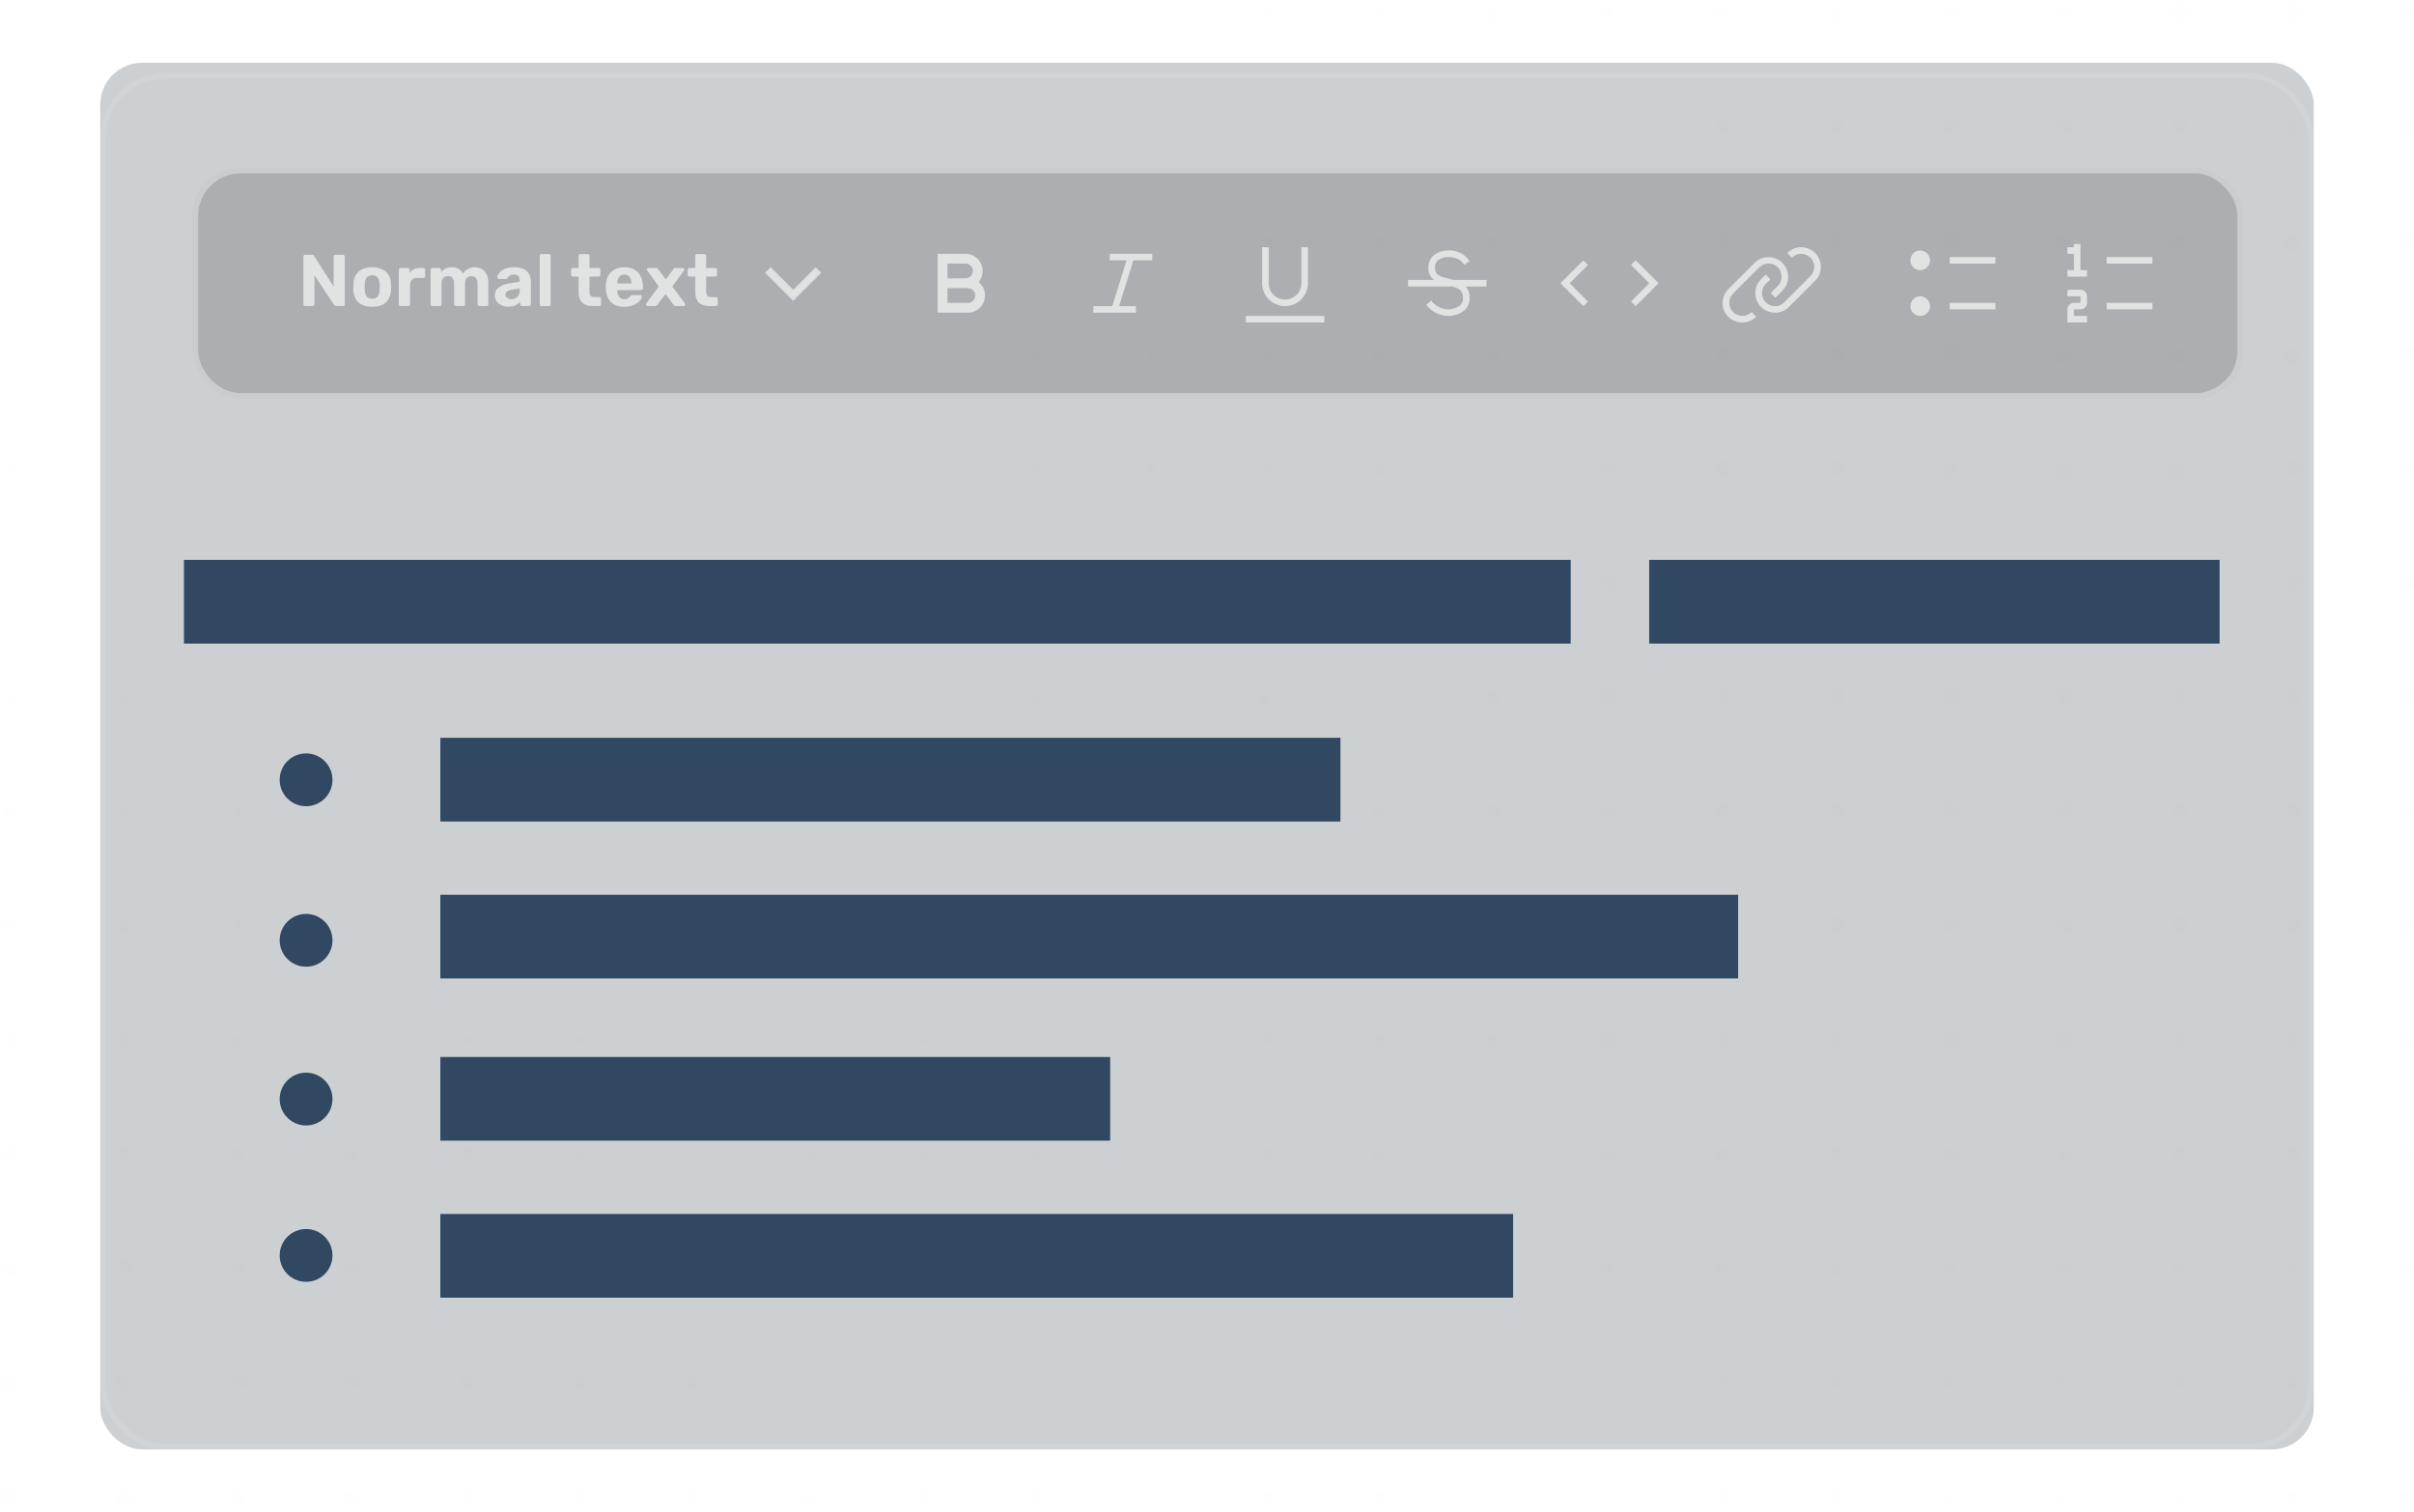 <svg width="423" height="265" viewBox="0 0 423 265" fill="none" xmlns="http://www.w3.org/2000/svg">
<g clip-path="url(#clip0_1_12849)">
<g opacity="0.1">
<circle cx="1.644" cy="262.356" r="1.644" transform="rotate(-90 1.644 262.356)" fill="#F8F8F8"/>
<circle cx="1.584" cy="242.416" r="1.584" transform="rotate(-90 1.584 242.416)" fill="#F8F8F8"/>
<circle cx="1.505" cy="222.495" r="1.505" transform="rotate(-90 1.505 222.495)" fill="#F8F8F8"/>
<circle cx="1.906" cy="202.094" r="1.406" transform="rotate(-90 1.906 202.094)" fill="#F8F8F8"/>
<circle cx="1.767" cy="182.233" r="1.267" transform="rotate(-90 1.767 182.233)" fill="#F8F8F8"/>
<circle cx="1.649" cy="162.351" r="1.149" transform="rotate(-90 1.649 162.351)" fill="#F8F8F8"/>
<circle cx="1.51" cy="142.49" r="1.01" transform="rotate(-90 1.51 142.49)" fill="#F8F8F8"/>
<circle cx="1.891" cy="122.109" r="0.891" transform="rotate(-90 1.891 122.109)" fill="#F8F8F8"/>
<circle cx="1.772" cy="102.228" r="0.772" transform="rotate(-90 1.772 102.228)" fill="#F8F8F8"/>
<circle cx="1.693" cy="82.307" r="0.693" transform="rotate(-90 1.693 82.307)" fill="#F8F8F8"/>
<circle cx="1.594" cy="62.406" r="0.594" transform="rotate(-90 1.594 62.406)" fill="#F8F8F8"/>
<circle cx="1.535" cy="42.465" r="0.535" transform="rotate(-90 1.535 42.465)" fill="#F8F8F8"/>
<circle cx="1.515" cy="22.485" r="0.515" transform="rotate(-90 1.515 22.485)" fill="#F8F8F8"/>
<circle cx="1.515" cy="2.485" r="0.515" transform="rotate(-90 1.515 2.485)" fill="#F8F8F8"/>
<circle cx="21.624" cy="262.376" r="1.624" transform="rotate(-90 21.624 262.376)" fill="#F8F8F8"/>
<circle cx="21.545" cy="242.455" r="1.545" transform="rotate(-90 21.545 242.455)" fill="#F8F8F8"/>
<circle cx="21.926" cy="222.074" r="1.426" transform="rotate(-90 21.926 222.074)" fill="#F8F8F8"/>
<circle cx="21.807" cy="202.193" r="1.307" transform="rotate(-90 21.807 202.193)" fill="#F8F8F8"/>
<circle cx="21.668" cy="182.332" r="1.168" transform="rotate(-90 21.668 182.332)" fill="#F8F8F8"/>
<circle cx="21.51" cy="162.49" r="1.01" transform="rotate(-90 21.51 162.49)" fill="#F8F8F8"/>
<circle cx="21.891" cy="142.109" r="0.891" transform="rotate(-90 21.891 142.109)" fill="#F8F8F8"/>
<circle cx="21.753" cy="122.247" r="0.753" transform="rotate(-90 21.753 122.247)" fill="#F8F8F8"/>
<circle cx="21.634" cy="102.366" r="0.634" transform="rotate(-90 21.634 102.366)" fill="#F8F8F8"/>
<circle cx="21.555" cy="82.445" r="0.555" transform="rotate(-90 21.555 82.445)" fill="#F8F8F8"/>
<circle cx="21.5" cy="62.5" r="0.5" transform="rotate(-90 21.5 62.5)" fill="#F8F8F8"/>
<circle cx="21.5" cy="42.5" r="0.5" transform="rotate(-90 21.5 42.5)" fill="#F8F8F8"/>
<circle cx="21.5" cy="22.5" r="0.5" transform="rotate(-90 21.5 22.5)" fill="#F8F8F8"/>
<circle cx="21.5" cy="2.5" r="0.5" transform="rotate(-90 21.5 2.5)" fill="#F8F8F8"/>
<circle cx="41.564" cy="262.436" r="1.564" transform="rotate(-90 41.564 262.436)" fill="#F8F8F8"/>
<circle cx="41.965" cy="242.035" r="1.465" transform="rotate(-90 41.965 242.035)" fill="#F8F8F8"/>
<circle cx="41.827" cy="222.173" r="1.327" transform="rotate(-90 41.827 222.173)" fill="#F8F8F8"/>
<circle cx="41.708" cy="202.292" r="1.208" transform="rotate(-90 41.708 202.292)" fill="#F8F8F8"/>
<circle cx="41.53" cy="182.47" r="1.03" transform="rotate(-90 41.53 182.47)" fill="#F8F8F8"/>
<circle cx="41.871" cy="162.129" r="0.871" transform="rotate(-90 41.871 162.129)" fill="#F8F8F8"/>
<circle cx="41.733" cy="142.267" r="0.733" transform="rotate(-90 41.733 142.267)" fill="#F8F8F8"/>
<circle cx="41.574" cy="122.426" r="0.574" transform="rotate(-90 41.574 122.426)" fill="#F8F8F8"/>
<circle cx="41.5" cy="102.5" r="0.5" transform="rotate(-90 41.5 102.5)" fill="#F8F8F8"/>
<circle cx="41.5" cy="82.5" r="0.5" transform="rotate(-90 41.5 82.5)" fill="#F8F8F8"/>
<circle cx="41.5" cy="62.5" r="0.5" transform="rotate(-90 41.5 62.5)" fill="#F8F8F8"/>
<circle cx="41.5" cy="42.5" r="0.5" transform="rotate(-90 41.5 42.5)" fill="#F8F8F8"/>
<circle cx="41.5" cy="22.5" r="0.5" transform="rotate(-90 41.5 22.5)" fill="#F8F8F8"/>
<circle cx="41.5" cy="2.5" r="0.5" transform="rotate(-90 41.5 2.5)" fill="#F8F8F8"/>
<circle cx="61.505" cy="262.495" r="1.505" transform="rotate(-90 61.505 262.495)" fill="#F8F8F8"/>
<circle cx="61.886" cy="242.114" r="1.386" transform="rotate(-90 61.886 242.114)" fill="#F8F8F8"/>
<circle cx="61.728" cy="222.272" r="1.228" transform="rotate(-90 61.728 222.272)" fill="#F8F8F8"/>
<circle cx="61.589" cy="202.411" r="1.089" transform="rotate(-90 61.589 202.411)" fill="#F8F8F8"/>
<circle cx="61.911" cy="182.089" r="0.911" transform="rotate(-90 61.911 182.089)" fill="#F8F8F8"/>
<circle cx="61.733" cy="162.267" r="0.733" transform="rotate(-90 61.733 162.267)" fill="#F8F8F8"/>
<circle cx="61.574" cy="142.426" r="0.574" transform="rotate(-90 61.574 142.426)" fill="#F8F8F8"/>
<circle cx="61.5" cy="122.5" r="0.5" transform="rotate(-90 61.5 122.5)" fill="#F8F8F8"/>
<circle cx="61.5" cy="102.5" r="0.5" transform="rotate(-90 61.5 102.5)" fill="#F8F8F8"/>
<circle cx="61.5" cy="82.5" r="0.5" transform="rotate(-90 61.5 82.5)" fill="#F8F8F8"/>
<circle cx="61.5" cy="62.5" r="0.5" transform="rotate(-90 61.5 62.5)" fill="#F8F8F8"/>
<circle cx="61.5" cy="42.5" r="0.5" transform="rotate(-90 61.5 42.5)" fill="#F8F8F8"/>
<circle cx="61.5" cy="22.5" r="0.5" transform="rotate(-90 61.5 22.5)" fill="#F8F8F8"/>
<circle cx="61.5" cy="2.5" r="0.5" transform="rotate(-90 61.5 2.5)" fill="#F8F8F8"/>
<circle cx="81.946" cy="262.054" r="1.446" transform="rotate(-90 81.946 262.054)" fill="#F8F8F8"/>
<circle cx="81.807" cy="242.193" r="1.307" transform="rotate(-90 81.807 242.193)" fill="#F8F8F8"/>
<circle cx="81.649" cy="222.351" r="1.149" transform="rotate(-90 81.649 222.351)" fill="#F8F8F8"/>
<circle cx="81.99" cy="202.01" r="0.99" transform="rotate(-90 81.99 202.01)" fill="#F8F8F8"/>
<circle cx="81.812" cy="182.188" r="0.812" transform="rotate(-90 81.812 182.188)" fill="#F8F8F8"/>
<circle cx="81.634" cy="162.366" r="0.634" transform="rotate(-90 81.634 162.366)" fill="#F8F8F8"/>
<circle cx="81.5" cy="142.5" r="0.5" transform="rotate(-90 81.5 142.5)" fill="#F8F8F8"/>
<circle cx="81.5" cy="122.5" r="0.5" transform="rotate(-90 81.5 122.5)" fill="#F8F8F8"/>
<circle cx="81.5" cy="102.5" r="0.5" transform="rotate(-90 81.5 102.5)" fill="#F8F8F8"/>
<circle cx="81.5" cy="82.5" r="0.5" transform="rotate(-90 81.5 82.5)" fill="#F8F8F8"/>
<circle cx="81.5" cy="62.5" r="0.5" transform="rotate(-90 81.5 62.5)" fill="#F8F8F8"/>
<circle cx="81.5" cy="42.5" r="0.5" transform="rotate(-90 81.5 42.5)" fill="#F8F8F8"/>
<circle cx="81.5" cy="22.5" r="0.5" transform="rotate(-90 81.5 22.5)" fill="#F8F8F8"/>
<circle cx="81.5" cy="2.5" r="0.5" transform="rotate(-90 81.5 2.5)" fill="#F8F8F8"/>
<circle cx="101.847" cy="262.153" r="1.347" transform="rotate(-90 101.847 262.153)" fill="#F8F8F8"/>
<circle cx="101.708" cy="242.292" r="1.208" transform="rotate(-90 101.708 242.292)" fill="#F8F8F8"/>
<circle cx="101.53" cy="222.47" r="1.03" transform="rotate(-90 101.53 222.47)" fill="#F8F8F8"/>
<circle cx="101.891" cy="202.109" r="0.891" transform="rotate(-90 101.891 202.109)" fill="#F8F8F8"/>
<circle cx="101.733" cy="182.267" r="0.733" transform="rotate(-90 101.733 182.267)" fill="#F8F8F8"/>
<circle cx="101.555" cy="162.445" r="0.555" transform="rotate(-90 101.555 162.445)" fill="#F8F8F8"/>
<circle cx="101.5" cy="142.5" r="0.5" transform="rotate(-90 101.5 142.5)" fill="#F8F8F8"/>
<circle cx="101.5" cy="122.5" r="0.5" transform="rotate(-90 101.5 122.5)" fill="#F8F8F8"/>
<circle cx="101.5" cy="102.5" r="0.5" transform="rotate(-90 101.5 102.5)" fill="#F8F8F8"/>
<circle cx="101.5" cy="82.5" r="0.5" transform="rotate(-90 101.5 82.5)" fill="#F8F8F8"/>
<circle cx="101.5" cy="62.5" r="0.5" transform="rotate(-90 101.5 62.5)" fill="#F8F8F8"/>
<circle cx="101.5" cy="42.5" r="0.5" transform="rotate(-90 101.5 42.5)" fill="#F8F8F8"/>
<circle cx="101.5" cy="22.5" r="0.5" transform="rotate(-90 101.5 22.5)" fill="#F8F8F8"/>
<circle cx="101.5" cy="2.5" r="0.5" transform="rotate(-90 101.5 2.5)" fill="#F8F8F8"/>
<circle cx="121.748" cy="262.252" r="1.248" transform="rotate(-90 121.748 262.252)" fill="#F8F8F8"/>
<circle cx="121.609" cy="242.391" r="1.109" transform="rotate(-90 121.609 242.391)" fill="#F8F8F8"/>
<circle cx="121.97" cy="222.03" r="0.97" transform="rotate(-90 121.97 222.03)" fill="#F8F8F8"/>
<circle cx="121.832" cy="202.168" r="0.832" transform="rotate(-90 121.832 202.168)" fill="#F8F8F8"/>
<circle cx="121.673" cy="182.327" r="0.673" transform="rotate(-90 121.673 182.327)" fill="#F8F8F8"/>
<circle cx="121.555" cy="162.445" r="0.555" transform="rotate(-90 121.555 162.445)" fill="#F8F8F8"/>
<circle cx="121.5" cy="142.5" r="0.5" transform="rotate(-90 121.5 142.5)" fill="#F8F8F8"/>
<circle cx="121.5" cy="122.5" r="0.5" transform="rotate(-90 121.5 122.5)" fill="#F8F8F8"/>
<circle cx="121.5" cy="102.5" r="0.5" transform="rotate(-90 121.5 102.5)" fill="#F8F8F8"/>
<circle cx="121.5" cy="82.5" r="0.5" transform="rotate(-90 121.5 82.5)" fill="#F8F8F8"/>
<circle cx="121.5" cy="62.5" r="0.5" transform="rotate(-90 121.5 62.5)" fill="#F8F8F8"/>
<circle cx="121.5" cy="42.5" r="0.5" transform="rotate(-90 121.5 42.5)" fill="#F8F8F8"/>
<circle cx="121.5" cy="22.5" r="0.5" transform="rotate(-90 121.5 22.5)" fill="#F8F8F8"/>
<circle cx="121.5" cy="2.5" r="0.5" transform="rotate(-90 121.5 2.5)" fill="#F8F8F8"/>
<circle cx="141.668" cy="262.332" r="1.168" transform="rotate(-90 141.668 262.332)" fill="#F8F8F8"/>
<circle cx="141.55" cy="242.45" r="1.05" transform="rotate(-90 141.55 242.45)" fill="#F8F8F8"/>
<circle cx="141.911" cy="222.089" r="0.911" transform="rotate(-90 141.911 222.089)" fill="#F8F8F8"/>
<circle cx="141.812" cy="202.188" r="0.812" transform="rotate(-90 141.812 202.188)" fill="#F8F8F8"/>
<circle cx="141.673" cy="182.327" r="0.673" transform="rotate(-90 141.673 182.327)" fill="#F8F8F8"/>
<circle cx="141.574" cy="162.426" r="0.574" transform="rotate(-90 141.574 162.426)" fill="#F8F8F8"/>
<circle cx="141.515" cy="142.485" r="0.515" transform="rotate(-90 141.515 142.485)" fill="#F8F8F8"/>
<circle cx="141.5" cy="122.5" r="0.5" transform="rotate(-90 141.5 122.5)" fill="#F8F8F8"/>
<circle cx="141.5" cy="102.5" r="0.5" transform="rotate(-90 141.5 102.5)" fill="#F8F8F8"/>
<circle cx="141.5" cy="82.5" r="0.5" transform="rotate(-90 141.5 82.5)" fill="#F8F8F8"/>
<circle cx="141.5" cy="62.5" r="0.5" transform="rotate(-90 141.5 62.5)" fill="#F8F8F8"/>
<circle cx="141.5" cy="42.5" r="0.5" transform="rotate(-90 141.5 42.5)" fill="#F8F8F8"/>
<circle cx="141.5" cy="22.5" r="0.5" transform="rotate(-90 141.5 22.5)" fill="#F8F8F8"/>
<circle cx="141.5" cy="2.5" r="0.5" transform="rotate(-90 141.5 2.5)" fill="#F8F8F8"/>
<circle cx="161.589" cy="262.411" r="1.089" transform="rotate(-90 161.589 262.411)" fill="#F8F8F8"/>
<circle cx="161.891" cy="222.109" r="0.891" transform="rotate(-90 161.891 222.109)" fill="#F8F8F8"/>
<circle cx="161.812" cy="202.188" r="0.812" transform="rotate(-90 161.812 202.188)" fill="#F8F8F8"/>
<circle cx="161.733" cy="182.267" r="0.733" transform="rotate(-90 161.733 182.267)" fill="#F8F8F8"/>
<circle cx="161.654" cy="162.346" r="0.654" transform="rotate(-90 161.654 162.346)" fill="#F8F8F8"/>
<circle cx="161.614" cy="142.386" r="0.614" transform="rotate(-90 161.614 142.386)" fill="#F8F8F8"/>
<circle cx="161.574" cy="122.426" r="0.574" transform="rotate(-90 161.574 122.426)" fill="#F8F8F8"/>
<circle cx="161.535" cy="102.465" r="0.535" transform="rotate(-90 161.535 102.465)" fill="#F8F8F8"/>
<circle cx="161.515" cy="82.485" r="0.515" transform="rotate(-90 161.515 82.485)" fill="#F8F8F8"/>
<circle cx="161.5" cy="62.5" r="0.5" transform="rotate(-90 161.5 62.5)" fill="#F8F8F8"/>
<circle cx="161.5" cy="42.5" r="0.5" transform="rotate(-90 161.5 42.5)" fill="#F8F8F8"/>
<circle cx="161.5" cy="2.5" r="0.5" transform="rotate(-90 161.5 2.5)" fill="#F8F8F8"/>
<circle cx="181.53" cy="262.47" r="1.03" transform="rotate(-90 181.53 262.47)" fill="#F8F8F8"/>
<circle cx="181.891" cy="222.109" r="0.891" transform="rotate(-90 181.891 222.109)" fill="#F8F8F8"/>
<circle cx="181.852" cy="202.148" r="0.852" transform="rotate(-90 181.852 202.148)" fill="#F8F8F8"/>
<circle cx="181.812" cy="182.188" r="0.812" transform="rotate(-90 181.812 182.188)" fill="#F8F8F8"/>
<circle cx="181.772" cy="162.228" r="0.772" transform="rotate(-90 181.772 162.228)" fill="#F8F8F8"/>
<circle cx="181.733" cy="122.267" r="0.733" transform="rotate(-90 181.733 122.267)" fill="#F8F8F8"/>
<circle cx="181.693" cy="102.307" r="0.693" transform="rotate(-90 181.693 102.307)" fill="#F8F8F8"/>
<circle cx="181.673" cy="82.327" r="0.673" transform="rotate(-90 181.673 82.327)" fill="#F8F8F8"/>
<circle cx="181.654" cy="62.346" r="0.654" transform="rotate(-90 181.654 62.346)" fill="#F8F8F8"/>
<circle cx="181.614" cy="42.386" r="0.614" transform="rotate(-90 181.614 42.386)" fill="#F8F8F8"/>
<circle cx="181.5" cy="2.5" r="0.5" transform="rotate(-90 181.5 2.5)" fill="#F8F8F8"/>
<circle cx="201.99" cy="262.01" r="0.99" transform="rotate(-90 201.99 262.01)" fill="#F8F8F8"/>
<circle cx="201.911" cy="222.089" r="0.911" transform="rotate(-90 201.911 222.089)" fill="#F8F8F8"/>
<circle cx="201.891" cy="202.109" r="0.891" transform="rotate(-90 201.891 202.109)" fill="#F8F8F8"/>
<circle cx="201.891" cy="182.109" r="0.891" transform="rotate(-90 201.891 182.109)" fill="#F8F8F8"/>
<circle cx="201.891" cy="162.109" r="0.891" transform="rotate(-90 201.891 162.109)" fill="#F8F8F8"/>
<circle cx="201.871" cy="142.129" r="0.871" transform="rotate(-90 201.871 142.129)" fill="#F8F8F8"/>
<circle cx="201.852" cy="122.148" r="0.852" transform="rotate(-90 201.852 122.148)" fill="#F8F8F8"/>
<circle cx="201.852" cy="102.148" r="0.852" transform="rotate(-90 201.852 102.148)" fill="#F8F8F8"/>
<circle cx="201.832" cy="82.168" r="0.832" transform="rotate(-90 201.832 82.168)" fill="#F8F8F8"/>
<circle cx="201.812" cy="62.188" r="0.812" transform="rotate(-90 201.812 62.188)" fill="#F8F8F8"/>
<circle cx="201.772" cy="42.228" r="0.772" transform="rotate(-90 201.772 42.228)" fill="#F8F8F8"/>
<circle cx="201.634" cy="2.366" r="0.634" transform="rotate(-90 201.634 2.366)" fill="#F8F8F8"/>
<circle cx="221.951" cy="262.049" r="0.951" transform="rotate(-90 221.951 262.049)" fill="#F8F8F8"/>
<circle cx="221.951" cy="222.049" r="0.951" transform="rotate(-90 221.951 222.049)" fill="#F8F8F8"/>
<circle cx="221.97" cy="202.03" r="0.97" transform="rotate(-90 221.97 202.03)" fill="#F8F8F8"/>
<circle cx="221.99" cy="182.01" r="0.99" transform="rotate(-90 221.99 182.01)" fill="#F8F8F8"/>
<circle cx="221.99" cy="162.01" r="0.99" transform="rotate(-90 221.99 162.01)" fill="#F8F8F8"/>
<circle cx="221.51" cy="142.49" r="1.01" transform="rotate(-90 221.51 142.49)" fill="#F8F8F8"/>
<circle cx="221.51" cy="122.49" r="1.01" transform="rotate(-90 221.51 122.49)" fill="#F8F8F8"/>
<circle cx="221.99" cy="102.01" r="0.99" transform="rotate(-90 221.99 102.01)" fill="#F8F8F8"/>
<circle cx="221.99" cy="82.01" r="0.99" transform="rotate(-90 221.99 82.01)" fill="#F8F8F8"/>
<circle cx="221.951" cy="62.049" r="0.951" transform="rotate(-90 221.951 62.049)" fill="#F8F8F8"/>
<circle cx="221.911" cy="42.089" r="0.911" transform="rotate(-90 221.911 42.089)" fill="#F8F8F8"/>
<circle cx="221.792" cy="2.208" r="0.792" transform="rotate(-90 221.792 2.208)" fill="#F8F8F8"/>
<circle cx="241.951" cy="262.049" r="0.951" transform="rotate(-90 241.951 262.049)" fill="#F8F8F8"/>
<circle cx="241.51" cy="222.49" r="1.01" transform="rotate(-90 241.51 222.49)" fill="#F8F8F8"/>
<circle cx="241.53" cy="202.47" r="1.03" transform="rotate(-90 241.53 202.47)" fill="#F8F8F8"/>
<circle cx="241.569" cy="182.431" r="1.069" transform="rotate(-90 241.569 182.431)" fill="#F8F8F8"/>
<circle cx="241.629" cy="142.371" r="1.129" transform="rotate(-90 241.629 142.371)" fill="#F8F8F8"/>
<circle cx="241.629" cy="102.371" r="1.129" transform="rotate(-90 241.629 102.371)" fill="#F8F8F8"/>
<circle cx="241.609" cy="82.391" r="1.109" transform="rotate(-90 241.609 82.391)" fill="#F8F8F8"/>
<circle cx="241.589" cy="62.411" r="1.089" transform="rotate(-90 241.589 62.411)" fill="#F8F8F8"/>
<circle cx="241.55" cy="42.45" r="1.05" transform="rotate(-90 241.55 42.45)" fill="#F8F8F8"/>
<circle cx="241.911" cy="2.089" r="0.911" transform="rotate(-90 241.911 2.089)" fill="#F8F8F8"/>
<circle cx="261.951" cy="262.049" r="0.951" transform="rotate(-90 261.951 262.049)" fill="#F8F8F8"/>
<circle cx="261.55" cy="222.45" r="1.05" transform="rotate(-90 261.55 222.45)" fill="#F8F8F8"/>
<circle cx="261.649" cy="182.351" r="1.149" transform="rotate(-90 261.649 182.351)" fill="#F8F8F8"/>
<circle cx="261.688" cy="162.312" r="1.188" transform="rotate(-90 261.688 162.312)" fill="#F8F8F8"/>
<circle cx="261.708" cy="142.292" r="1.208" transform="rotate(-90 261.708 142.292)" fill="#F8F8F8"/>
<circle cx="261.728" cy="122.272" r="1.228" transform="rotate(-90 261.728 122.272)" fill="#F8F8F8"/>
<circle cx="261.728" cy="102.272" r="1.228" transform="rotate(-90 261.728 102.272)" fill="#F8F8F8"/>
<circle cx="261.688" cy="62.312" r="1.188" transform="rotate(-90 261.688 62.312)" fill="#F8F8F8"/>
<circle cx="261.649" cy="42.351" r="1.149" transform="rotate(-90 261.649 42.351)" fill="#F8F8F8"/>
<circle cx="261.51" cy="2.49" r="1.01" transform="rotate(-90 261.51 2.49)" fill="#F8F8F8"/>
<circle cx="281.951" cy="262.049" r="0.951" transform="rotate(-90 281.951 262.049)" fill="#F8F8F8"/>
<circle cx="281.609" cy="222.391" r="1.109" transform="rotate(-90 281.609 222.391)" fill="#F8F8F8"/>
<circle cx="281.668" cy="202.332" r="1.168" transform="rotate(-90 281.668 202.332)" fill="#F8F8F8"/>
<circle cx="281.728" cy="182.272" r="1.228" transform="rotate(-90 281.728 182.272)" fill="#F8F8F8"/>
<circle cx="281.787" cy="162.213" r="1.287" transform="rotate(-90 281.787 162.213)" fill="#F8F8F8"/>
<circle cx="281.807" cy="142.193" r="1.307" transform="rotate(-90 281.807 142.193)" fill="#F8F8F8"/>
<circle cx="281.827" cy="122.173" r="1.327" transform="rotate(-90 281.827 122.173)" fill="#F8F8F8"/>
<circle cx="281.827" cy="102.173" r="1.327" transform="rotate(-90 281.827 102.173)" fill="#F8F8F8"/>
<circle cx="281.807" cy="82.193" r="1.307" transform="rotate(-90 281.807 82.193)" fill="#F8F8F8"/>
<circle cx="281.609" cy="2.391" r="1.109" transform="rotate(-90 281.609 2.391)" fill="#F8F8F8"/>
<circle cx="301.97" cy="262.03" r="0.97" transform="rotate(-90 301.97 262.03)" fill="#F8F8F8"/>
<circle cx="301.55" cy="242.45" r="1.05" transform="rotate(-90 301.55 242.45)" fill="#F8F8F8"/>
<circle cx="301.649" cy="222.351" r="1.149" transform="rotate(-90 301.649 222.351)" fill="#F8F8F8"/>
<circle cx="301.728" cy="202.272" r="1.228" transform="rotate(-90 301.728 202.272)" fill="#F8F8F8"/>
<circle cx="301.807" cy="182.193" r="1.307" transform="rotate(-90 301.807 182.193)" fill="#F8F8F8"/>
<circle cx="301.866" cy="162.134" r="1.366" transform="rotate(-90 301.866 162.134)" fill="#F8F8F8"/>
<circle cx="301.886" cy="142.114" r="1.386" transform="rotate(-90 301.886 142.114)" fill="#F8F8F8"/>
<circle cx="301.906" cy="122.094" r="1.406" transform="rotate(-90 301.906 122.094)" fill="#F8F8F8"/>
<circle cx="301.906" cy="102.094" r="1.406" transform="rotate(-90 301.906 102.094)" fill="#F8F8F8"/>
<circle cx="301.906" cy="82.094" r="1.406" transform="rotate(-90 301.906 82.094)" fill="#F8F8F8"/>
<circle cx="301.886" cy="62.114" r="1.386" transform="rotate(-90 301.886 62.114)" fill="#F8F8F8"/>
<circle cx="301.847" cy="42.153" r="1.347" transform="rotate(-90 301.847 42.153)" fill="#F8F8F8"/>
<circle cx="301.787" cy="22.213" r="1.287" transform="rotate(-90 301.787 22.213)" fill="#F8F8F8"/>
<circle cx="301.708" cy="2.292" r="1.208" transform="rotate(-90 301.708 2.292)" fill="#F8F8F8"/>
<circle cx="321.99" cy="262.01" r="0.99" transform="rotate(-90 321.99 262.01)" fill="#F8F8F8"/>
<circle cx="321.589" cy="242.411" r="1.089" transform="rotate(-90 321.589 242.411)" fill="#F8F8F8"/>
<circle cx="321.688" cy="222.312" r="1.188" transform="rotate(-90 321.688 222.312)" fill="#F8F8F8"/>
<circle cx="321.767" cy="202.233" r="1.267" transform="rotate(-90 321.767 202.233)" fill="#F8F8F8"/>
<circle cx="321.847" cy="182.153" r="1.347" transform="rotate(-90 321.847 182.153)" fill="#F8F8F8"/>
<circle cx="321.906" cy="162.094" r="1.406" transform="rotate(-90 321.906 162.094)" fill="#F8F8F8"/>
<circle cx="321.926" cy="142.074" r="1.426" transform="rotate(-90 321.926 142.074)" fill="#F8F8F8"/>
<circle cx="321.965" cy="122.035" r="1.465" transform="rotate(-90 321.965 122.035)" fill="#F8F8F8"/>
<circle cx="321.965" cy="102.035" r="1.465" transform="rotate(-90 321.965 102.035)" fill="#F8F8F8"/>
<circle cx="321.965" cy="82.035" r="1.465" transform="rotate(-90 321.965 82.035)" fill="#F8F8F8"/>
<circle cx="321.946" cy="62.054" r="1.446" transform="rotate(-90 321.946 62.054)" fill="#F8F8F8"/>
<circle cx="321.906" cy="42.094" r="1.406" transform="rotate(-90 321.906 42.094)" fill="#F8F8F8"/>
<circle cx="321.866" cy="22.134" r="1.366" transform="rotate(-90 321.866 22.134)" fill="#F8F8F8"/>
<circle cx="321.787" cy="2.213" r="1.287" transform="rotate(-90 321.787 2.213)" fill="#F8F8F8"/>
<circle cx="341.51" cy="262.49" r="1.01" transform="rotate(-90 341.51 262.49)" fill="#F8F8F8"/>
<circle cx="341.609" cy="242.391" r="1.109" transform="rotate(-90 341.609 242.391)" fill="#F8F8F8"/>
<circle cx="341.708" cy="222.292" r="1.208" transform="rotate(-90 341.708 222.292)" fill="#F8F8F8"/>
<circle cx="341.787" cy="202.213" r="1.287" transform="rotate(-90 341.787 202.213)" fill="#F8F8F8"/>
<circle cx="341.866" cy="182.134" r="1.366" transform="rotate(-90 341.866 182.134)" fill="#F8F8F8"/>
<circle cx="341.926" cy="162.074" r="1.426" transform="rotate(-90 341.926 162.074)" fill="#F8F8F8"/>
<circle cx="341.965" cy="142.035" r="1.465" transform="rotate(-90 341.965 142.035)" fill="#F8F8F8"/>
<circle cx="341.985" cy="122.015" r="1.485" transform="rotate(-90 341.985 122.015)" fill="#F8F8F8"/>
<circle cx="341.505" cy="102.495" r="1.505" transform="rotate(-90 341.505 102.495)" fill="#F8F8F8"/>
<circle cx="341.505" cy="82.495" r="1.505" transform="rotate(-90 341.505 82.495)" fill="#F8F8F8"/>
<circle cx="341.985" cy="62.015" r="1.485" transform="rotate(-90 341.985 62.015)" fill="#F8F8F8"/>
<circle cx="341.965" cy="42.035" r="1.465" transform="rotate(-90 341.965 42.035)" fill="#F8F8F8"/>
<circle cx="341.926" cy="22.074" r="1.426" transform="rotate(-90 341.926 22.074)" fill="#F8F8F8"/>
<circle cx="341.847" cy="2.153" r="1.347" transform="rotate(-90 341.847 2.153)" fill="#F8F8F8"/>
<circle cx="361.53" cy="262.47" r="1.03" transform="rotate(-90 361.53 262.47)" fill="#F8F8F8"/>
<circle cx="361.629" cy="242.371" r="1.129" transform="rotate(-90 361.629 242.371)" fill="#F8F8F8"/>
<circle cx="361.708" cy="222.292" r="1.208" transform="rotate(-90 361.708 222.292)" fill="#F8F8F8"/>
<circle cx="361.787" cy="202.213" r="1.287" transform="rotate(-90 361.787 202.213)" fill="#F8F8F8"/>
<circle cx="361.866" cy="182.134" r="1.366" transform="rotate(-90 361.866 182.134)" fill="#F8F8F8"/>
<circle cx="361.926" cy="162.074" r="1.426" transform="rotate(-90 361.926 162.074)" fill="#F8F8F8"/>
<circle cx="361.965" cy="142.035" r="1.465" transform="rotate(-90 361.965 142.035)" fill="#F8F8F8"/>
<circle cx="361.985" cy="122.015" r="1.485" transform="rotate(-90 361.985 122.015)" fill="#F8F8F8"/>
<circle cx="361.505" cy="102.495" r="1.505" transform="rotate(-90 361.505 102.495)" fill="#F8F8F8"/>
<circle cx="361.505" cy="82.495" r="1.505" transform="rotate(-90 361.505 82.495)" fill="#F8F8F8"/>
<circle cx="361.505" cy="62.495" r="1.505" transform="rotate(-90 361.505 62.495)" fill="#F8F8F8"/>
<circle cx="361.505" cy="42.495" r="1.505" transform="rotate(-90 361.505 42.495)" fill="#F8F8F8"/>
<circle cx="361.965" cy="22.035" r="1.465" transform="rotate(-90 361.965 22.035)" fill="#F8F8F8"/>
<circle cx="361.906" cy="2.094" r="1.406" transform="rotate(-90 361.906 2.094)" fill="#F8F8F8"/>
<circle cx="381.569" cy="262.431" r="1.069" transform="rotate(-90 381.569 262.431)" fill="#F8F8F8"/>
<circle cx="381.649" cy="242.351" r="1.149" transform="rotate(-90 381.649 242.351)" fill="#F8F8F8"/>
<circle cx="381.708" cy="222.292" r="1.208" transform="rotate(-90 381.708 222.292)" fill="#F8F8F8"/>
<circle cx="381.767" cy="202.233" r="1.267" transform="rotate(-90 381.767 202.233)" fill="#F8F8F8"/>
<circle cx="381.847" cy="182.153" r="1.347" transform="rotate(-90 381.847 182.153)" fill="#F8F8F8"/>
<circle cx="381.906" cy="162.094" r="1.406" transform="rotate(-90 381.906 162.094)" fill="#F8F8F8"/>
<circle cx="381.946" cy="142.054" r="1.446" transform="rotate(-90 381.946 142.054)" fill="#F8F8F8"/>
<circle cx="381.965" cy="122.035" r="1.465" transform="rotate(-90 381.965 122.035)" fill="#F8F8F8"/>
<circle cx="381.505" cy="102.495" r="1.505" transform="rotate(-90 381.505 102.495)" fill="#F8F8F8"/>
<circle cx="381.505" cy="82.495" r="1.505" transform="rotate(-90 381.505 82.495)" fill="#F8F8F8"/>
<circle cx="381.525" cy="62.475" r="1.525" transform="rotate(-90 381.525 62.475)" fill="#F8F8F8"/>
<circle cx="381.505" cy="42.495" r="1.505" transform="rotate(-90 381.505 42.495)" fill="#F8F8F8"/>
<circle cx="381.985" cy="22.015" r="1.485" transform="rotate(-90 381.985 22.015)" fill="#F8F8F8"/>
<circle cx="381.946" cy="2.054" r="1.446" transform="rotate(-90 381.946 2.054)" fill="#F8F8F8"/>
<circle cx="401.609" cy="262.391" r="1.109" transform="rotate(-90 401.609 262.391)" fill="#F8F8F8"/>
<circle cx="401.649" cy="242.351" r="1.149" transform="rotate(-90 401.649 242.351)" fill="#F8F8F8"/>
<circle cx="401.688" cy="222.312" r="1.188" transform="rotate(-90 401.688 222.312)" fill="#F8F8F8"/>
<circle cx="401.748" cy="202.252" r="1.248" transform="rotate(-90 401.748 202.252)" fill="#F8F8F8"/>
<circle cx="401.807" cy="182.193" r="1.307" transform="rotate(-90 401.807 182.193)" fill="#F8F8F8"/>
<circle cx="401.847" cy="162.153" r="1.347" transform="rotate(-90 401.847 162.153)" fill="#F8F8F8"/>
<circle cx="401.886" cy="142.114" r="1.386" transform="rotate(-90 401.886 142.114)" fill="#F8F8F8"/>
<circle cx="401.926" cy="122.074" r="1.426" transform="rotate(-90 401.926 122.074)" fill="#F8F8F8"/>
<circle cx="401.965" cy="102.035" r="1.465" transform="rotate(-90 401.965 102.035)" fill="#F8F8F8"/>
<circle cx="401.985" cy="82.015" r="1.485" transform="rotate(-90 401.985 82.015)" fill="#F8F8F8"/>
<circle cx="401.505" cy="62.495" r="1.505" transform="rotate(-90 401.505 62.495)" fill="#F8F8F8"/>
<circle cx="401.505" cy="42.495" r="1.505" transform="rotate(-90 401.505 42.495)" fill="#F8F8F8"/>
<circle cx="401.505" cy="22.495" r="1.505" transform="rotate(-90 401.505 22.495)" fill="#F8F8F8"/>
<circle cx="401.965" cy="2.035" r="1.465" transform="rotate(-90 401.965 2.035)" fill="#F8F8F8"/>
<circle cx="421.629" cy="262.371" r="1.129" transform="rotate(-90 421.629 262.371)" fill="#F8F8F8"/>
<circle cx="421.649" cy="242.351" r="1.149" transform="rotate(-90 421.649 242.351)" fill="#F8F8F8"/>
<circle cx="421.668" cy="222.332" r="1.168" transform="rotate(-90 421.668 222.332)" fill="#F8F8F8"/>
<circle cx="421.688" cy="202.312" r="1.188" transform="rotate(-90 421.688 202.312)" fill="#F8F8F8"/>
<circle cx="421.728" cy="182.272" r="1.228" transform="rotate(-90 421.728 182.272)" fill="#F8F8F8"/>
<circle cx="421.767" cy="162.233" r="1.267" transform="rotate(-90 421.767 162.233)" fill="#F8F8F8"/>
<circle cx="421.807" cy="142.193" r="1.307" transform="rotate(-90 421.807 142.193)" fill="#F8F8F8"/>
<circle cx="421.866" cy="122.134" r="1.366" transform="rotate(-90 421.866 122.134)" fill="#F8F8F8"/>
<circle cx="421.906" cy="102.094" r="1.406" transform="rotate(-90 421.906 102.094)" fill="#F8F8F8"/>
<circle cx="421.926" cy="82.074" r="1.426" transform="rotate(-90 421.926 82.074)" fill="#F8F8F8"/>
<circle cx="421.965" cy="62.035" r="1.465" transform="rotate(-90 421.965 62.035)" fill="#F8F8F8"/>
<circle cx="421.985" cy="42.015" r="1.485" transform="rotate(-90 421.985 42.015)" fill="#F8F8F8"/>
<circle cx="421.505" cy="22.495" r="1.505" transform="rotate(-90 421.505 22.495)" fill="#F8F8F8"/>
<circle cx="421.985" cy="2.015" r="1.485" transform="rotate(-90 421.985 2.015)" fill="#F8F8F8"/>
</g>
<g clip-path="url(#clip1_1_12849)">
<rect x="17.559" y="11" width="387.883" height="243" rx="7.336" fill="#081727" fill-opacity="0.2"/>
<rect x="32.23" y="98.113" width="243" height="14.672" fill="#304861"/>
<rect x="288.985" y="98.113" width="99.951" height="14.672" fill="#304861"/>
<rect x="77.162" y="129.291" width="157.721" height="14.672" fill="#304861"/>
<circle cx="53.634" cy="136.66" r="4.626" fill="#304861"/>
<rect x="77.161" y="185.226" width="117.374" height="14.672" fill="#304861"/>
<circle cx="53.634" cy="192.603" r="4.626" fill="#304861"/>
<rect x="77.161" y="212.736" width="187.981" height="14.672" fill="#304861"/>
<circle cx="53.634" cy="220.004" r="4.626" fill="#304861"/>
<rect x="77.161" y="156.8" width="227.411" height="14.672" fill="#304861"/>
<circle cx="53.634" cy="164.784" r="4.626" fill="#304861"/>
<rect x="18.017" y="13.293" width="386.966" height="240.249" rx="11.021" stroke="#F8F8F8" stroke-opacity="0.1" stroke-width="0.917"/>
<g filter="url(#filter0_i_1_12849)">
<rect x="32.368" y="26.589" width="359.181" height="40.347" rx="8.343" fill="#282828" fill-opacity="0.2"/>
<rect x="32.827" y="27.047" width="358.264" height="39.43" rx="7.885" stroke="#F8F8F8" stroke-opacity="0.4" stroke-width="0.917"/>
<path d="M52.045 50.762C51.951 50.762 51.874 50.732 51.814 50.672C51.754 50.612 51.724 50.535 51.724 50.441V42.097C51.724 42.003 51.754 41.926 51.814 41.866C51.874 41.806 51.951 41.776 52.045 41.776H53.213C53.342 41.776 53.436 41.806 53.496 41.866C53.556 41.926 53.594 41.973 53.611 42.007L57.039 47.36V42.097C57.039 42.003 57.069 41.926 57.129 41.866C57.189 41.806 57.261 41.776 57.347 41.776H58.657C58.751 41.776 58.828 41.806 58.888 41.866C58.948 41.926 58.977 42.003 58.977 42.097V50.441C58.977 50.527 58.948 50.604 58.888 50.672C58.828 50.732 58.751 50.762 58.657 50.762H57.475C57.347 50.762 57.253 50.732 57.193 50.672C57.142 50.604 57.103 50.557 57.078 50.531L53.663 45.345V50.441C53.663 50.535 53.633 50.612 53.573 50.672C53.513 50.732 53.436 50.762 53.342 50.762H52.045ZM63.79 50.891C63.08 50.891 62.485 50.775 62.006 50.544C61.526 50.304 61.158 49.966 60.902 49.53C60.654 49.093 60.517 48.584 60.491 48.002C60.482 47.831 60.478 47.638 60.478 47.424C60.478 47.202 60.482 47.009 60.491 46.847C60.517 46.256 60.662 45.747 60.927 45.319C61.193 44.883 61.565 44.549 62.044 44.318C62.524 44.078 63.106 43.958 63.79 43.958C64.466 43.958 65.044 44.078 65.523 44.318C66.003 44.549 66.375 44.883 66.64 45.319C66.906 45.747 67.051 46.256 67.077 46.847C67.094 47.009 67.102 47.202 67.102 47.424C67.102 47.638 67.094 47.831 67.077 48.002C67.051 48.584 66.91 49.093 66.653 49.53C66.405 49.966 66.041 50.304 65.562 50.544C65.083 50.775 64.492 50.891 63.79 50.891ZM63.79 49.478C64.21 49.478 64.526 49.35 64.74 49.093C64.954 48.828 65.07 48.443 65.087 47.938C65.095 47.809 65.1 47.638 65.1 47.424C65.1 47.21 65.095 47.039 65.087 46.911C65.07 46.414 64.954 46.034 64.74 45.768C64.526 45.503 64.21 45.37 63.79 45.37C63.371 45.37 63.05 45.503 62.827 45.768C62.614 46.034 62.498 46.414 62.481 46.911C62.472 47.039 62.468 47.21 62.468 47.424C62.468 47.638 62.472 47.809 62.481 47.938C62.498 48.443 62.614 48.828 62.827 49.093C63.05 49.35 63.371 49.478 63.79 49.478ZM68.753 50.762C68.668 50.762 68.595 50.732 68.535 50.672C68.475 50.612 68.445 50.535 68.445 50.441V44.407C68.445 44.322 68.475 44.249 68.535 44.189C68.595 44.121 68.668 44.087 68.753 44.087H70.011C70.097 44.087 70.17 44.121 70.23 44.189C70.298 44.249 70.332 44.322 70.332 44.407V44.921C70.546 44.656 70.807 44.45 71.115 44.305C71.432 44.159 71.796 44.087 72.207 44.087H72.758C72.844 44.087 72.917 44.117 72.977 44.176C73.037 44.236 73.067 44.313 73.067 44.407V45.512C73.067 45.606 73.037 45.683 72.977 45.743C72.917 45.803 72.844 45.833 72.758 45.833H71.629C71.252 45.833 70.957 45.94 70.743 46.154C70.529 46.359 70.422 46.654 70.422 47.039V50.441C70.422 50.535 70.392 50.612 70.332 50.672C70.272 50.732 70.195 50.762 70.101 50.762H68.753ZM74.332 50.762C74.246 50.762 74.174 50.732 74.114 50.672C74.054 50.612 74.024 50.535 74.024 50.441V44.407C74.024 44.313 74.054 44.236 74.114 44.176C74.174 44.117 74.246 44.087 74.332 44.087H75.526C75.612 44.087 75.684 44.117 75.744 44.176C75.813 44.236 75.847 44.313 75.847 44.407V44.844C76.018 44.604 76.253 44.399 76.553 44.228C76.861 44.057 77.225 43.967 77.644 43.958C78.637 43.941 79.317 44.318 79.685 45.088C79.882 44.754 80.165 44.485 80.533 44.279C80.909 44.065 81.32 43.958 81.765 43.958C82.21 43.958 82.612 44.061 82.972 44.266C83.331 44.463 83.614 44.771 83.819 45.191C84.033 45.601 84.14 46.132 84.14 46.782V50.441C84.14 50.535 84.11 50.612 84.05 50.672C83.99 50.732 83.918 50.762 83.832 50.762H82.561C82.475 50.762 82.403 50.732 82.343 50.672C82.283 50.612 82.253 50.535 82.253 50.441V46.885C82.253 46.534 82.202 46.26 82.099 46.064C81.996 45.858 81.859 45.713 81.688 45.627C81.525 45.541 81.341 45.499 81.136 45.499C80.956 45.499 80.781 45.541 80.61 45.627C80.447 45.713 80.31 45.858 80.199 46.064C80.096 46.26 80.045 46.534 80.045 46.885V50.441C80.045 50.535 80.015 50.612 79.955 50.672C79.895 50.732 79.818 50.762 79.724 50.762H78.466C78.372 50.762 78.295 50.732 78.235 50.672C78.175 50.612 78.145 50.535 78.145 50.441V46.885C78.145 46.534 78.094 46.26 77.991 46.064C77.888 45.858 77.751 45.713 77.58 45.627C77.417 45.541 77.238 45.499 77.041 45.499C76.861 45.499 76.686 45.546 76.514 45.64C76.343 45.725 76.202 45.867 76.091 46.064C75.988 46.26 75.937 46.53 75.937 46.872V50.441C75.937 50.535 75.907 50.612 75.847 50.672C75.787 50.732 75.714 50.762 75.629 50.762H74.332ZM87.66 50.891C87.206 50.891 86.8 50.805 86.44 50.634C86.081 50.454 85.794 50.215 85.58 49.915C85.366 49.615 85.259 49.282 85.259 48.914C85.259 48.306 85.503 47.827 85.991 47.476C86.487 47.125 87.138 46.885 87.942 46.757L89.624 46.513V46.282C89.624 45.948 89.547 45.691 89.393 45.512C89.239 45.332 88.969 45.242 88.584 45.242C88.302 45.242 88.075 45.298 87.904 45.409C87.733 45.52 87.6 45.666 87.506 45.845C87.437 45.957 87.339 46.012 87.211 46.012H85.991C85.897 46.012 85.824 45.987 85.773 45.935C85.721 45.875 85.7 45.807 85.709 45.73C85.709 45.584 85.764 45.413 85.876 45.216C85.987 45.02 86.158 44.827 86.389 44.639C86.62 44.442 86.915 44.279 87.275 44.151C87.634 44.022 88.075 43.958 88.597 43.958C89.136 43.958 89.598 44.022 89.984 44.151C90.369 44.279 90.677 44.459 90.908 44.69C91.139 44.921 91.31 45.191 91.421 45.499C91.533 45.798 91.588 46.123 91.588 46.474V50.441C91.588 50.535 91.558 50.612 91.498 50.672C91.439 50.732 91.362 50.762 91.267 50.762H90.009C89.924 50.762 89.851 50.732 89.791 50.672C89.731 50.612 89.701 50.535 89.701 50.441V49.966C89.59 50.129 89.44 50.283 89.252 50.428C89.064 50.565 88.837 50.677 88.571 50.762C88.315 50.848 88.011 50.891 87.66 50.891ZM88.173 49.556C88.456 49.556 88.708 49.496 88.931 49.376C89.153 49.256 89.329 49.072 89.457 48.824C89.586 48.575 89.65 48.263 89.65 47.887V47.668L88.456 47.861C87.994 47.938 87.656 48.053 87.442 48.208C87.228 48.362 87.121 48.55 87.121 48.772C87.121 48.935 87.168 49.076 87.262 49.196C87.365 49.316 87.497 49.406 87.66 49.466C87.823 49.526 87.994 49.556 88.173 49.556ZM93.464 50.762C93.369 50.762 93.292 50.732 93.233 50.672C93.173 50.612 93.143 50.535 93.143 50.441V41.968C93.143 41.874 93.173 41.797 93.233 41.737C93.292 41.677 93.369 41.647 93.464 41.647H94.747C94.833 41.647 94.906 41.677 94.966 41.737C95.025 41.797 95.055 41.874 95.055 41.968V50.441C95.055 50.535 95.025 50.612 94.966 50.672C94.906 50.732 94.833 50.762 94.747 50.762H93.464ZM102.458 50.762C101.927 50.762 101.473 50.677 101.097 50.505C100.72 50.326 100.433 50.052 100.237 49.684C100.048 49.316 99.954 48.854 99.954 48.297V45.601H98.953C98.859 45.601 98.782 45.572 98.722 45.512C98.662 45.452 98.632 45.375 98.632 45.281V44.407C98.632 44.313 98.662 44.236 98.722 44.176C98.782 44.117 98.859 44.087 98.953 44.087H99.954V41.968C99.954 41.874 99.984 41.797 100.044 41.737C100.112 41.677 100.19 41.647 100.275 41.647H101.533C101.627 41.647 101.704 41.677 101.764 41.737C101.824 41.797 101.854 41.874 101.854 41.968V44.087H103.459C103.544 44.087 103.617 44.117 103.677 44.176C103.737 44.236 103.767 44.313 103.767 44.407V45.281C103.767 45.375 103.737 45.452 103.677 45.512C103.617 45.572 103.544 45.601 103.459 45.601H101.854V48.143C101.854 48.468 101.91 48.725 102.021 48.914C102.141 49.093 102.346 49.183 102.637 49.183H103.574C103.66 49.183 103.733 49.213 103.793 49.273C103.853 49.333 103.883 49.406 103.883 49.491V50.441C103.883 50.535 103.853 50.612 103.793 50.672C103.733 50.732 103.66 50.762 103.574 50.762H102.458ZM107.981 50.891C106.997 50.891 106.214 50.617 105.632 50.069C105.058 49.521 104.754 48.725 104.72 47.681C104.72 47.613 104.72 47.523 104.72 47.412C104.72 47.292 104.72 47.198 104.72 47.129C104.754 46.47 104.904 45.905 105.169 45.434C105.435 44.955 105.807 44.592 106.286 44.343C106.766 44.087 107.326 43.958 107.968 43.958C108.687 43.958 109.286 44.108 109.765 44.407C110.253 44.699 110.617 45.101 110.857 45.614C111.105 46.119 111.229 46.701 111.229 47.36V47.656C111.229 47.741 111.195 47.814 111.126 47.874C111.066 47.934 110.993 47.964 110.908 47.964H106.71C106.71 47.972 106.71 47.989 106.71 48.015C106.71 48.032 106.71 48.049 106.71 48.066C106.718 48.34 106.77 48.593 106.864 48.824C106.967 49.046 107.108 49.226 107.288 49.363C107.476 49.5 107.698 49.568 107.955 49.568C108.169 49.568 108.345 49.538 108.482 49.478C108.618 49.419 108.73 49.346 108.815 49.26C108.909 49.175 108.978 49.102 109.021 49.042C109.098 48.956 109.158 48.905 109.2 48.888C109.252 48.862 109.329 48.849 109.432 48.849H110.767C110.852 48.849 110.921 48.875 110.972 48.926C111.032 48.969 111.058 49.033 111.049 49.119C111.041 49.256 110.968 49.427 110.831 49.633C110.702 49.829 110.51 50.026 110.253 50.223C109.996 50.411 109.675 50.57 109.29 50.698C108.914 50.826 108.477 50.891 107.981 50.891ZM106.71 46.795H109.226V46.77C109.226 46.462 109.175 46.196 109.072 45.974C108.978 45.743 108.837 45.563 108.648 45.434C108.46 45.306 108.233 45.242 107.968 45.242C107.703 45.242 107.476 45.306 107.288 45.434C107.099 45.563 106.954 45.743 106.851 45.974C106.757 46.196 106.71 46.462 106.71 46.77V46.795ZM112.029 50.762C111.952 50.762 111.884 50.736 111.824 50.685C111.772 50.625 111.747 50.557 111.747 50.48C111.747 50.454 111.751 50.424 111.759 50.39C111.777 50.347 111.798 50.309 111.824 50.274L113.993 47.334L112.003 44.574C111.978 44.54 111.956 44.506 111.939 44.472C111.931 44.438 111.926 44.403 111.926 44.369C111.926 44.292 111.952 44.228 112.003 44.176C112.063 44.117 112.132 44.087 112.209 44.087H113.544C113.647 44.087 113.724 44.112 113.775 44.164C113.835 44.215 113.878 44.262 113.903 44.305L115.226 46.102L116.548 44.318C116.582 44.275 116.625 44.228 116.676 44.176C116.728 44.117 116.809 44.087 116.92 44.087H118.191C118.268 44.087 118.332 44.117 118.384 44.176C118.444 44.228 118.474 44.292 118.474 44.369C118.474 44.403 118.469 44.438 118.461 44.472C118.452 44.506 118.431 44.54 118.397 44.574L116.368 47.347L118.563 50.274C118.589 50.309 118.606 50.343 118.615 50.377C118.632 50.411 118.64 50.446 118.64 50.48C118.64 50.557 118.611 50.625 118.551 50.685C118.499 50.736 118.435 50.762 118.358 50.762H116.959C116.865 50.762 116.792 50.741 116.741 50.698C116.689 50.647 116.646 50.6 116.612 50.557L115.187 48.657L113.736 50.557C113.711 50.591 113.672 50.634 113.621 50.685C113.57 50.736 113.493 50.762 113.39 50.762H112.029ZM122.905 50.762C122.375 50.762 121.921 50.677 121.544 50.505C121.168 50.326 120.881 50.052 120.684 49.684C120.496 49.316 120.402 48.854 120.402 48.297V45.601H119.4C119.306 45.601 119.229 45.572 119.169 45.512C119.109 45.452 119.079 45.375 119.079 45.281V44.407C119.079 44.313 119.109 44.236 119.169 44.176C119.229 44.117 119.306 44.087 119.4 44.087H120.402V41.968C120.402 41.874 120.432 41.797 120.492 41.737C120.56 41.677 120.637 41.647 120.723 41.647H121.981C122.075 41.647 122.152 41.677 122.212 41.737C122.272 41.797 122.302 41.874 122.302 41.968V44.087H123.906C123.992 44.087 124.065 44.117 124.125 44.176C124.185 44.236 124.215 44.313 124.215 44.407V45.281C124.215 45.375 124.185 45.452 124.125 45.512C124.065 45.572 123.992 45.601 123.906 45.601H122.302V48.143C122.302 48.468 122.357 48.725 122.469 48.914C122.588 49.093 122.794 49.183 123.085 49.183H124.022C124.108 49.183 124.18 49.213 124.24 49.273C124.3 49.333 124.33 49.406 124.33 49.491V50.441C124.33 50.535 124.3 50.612 124.24 50.672C124.18 50.732 124.108 50.762 124.022 50.762H122.905Z" fill="#F8F8F8" fill-opacity="0.7"/>
<path d="M137.545 49.513L132.96 44.928L133.602 44.287L137.545 48.23L141.488 44.287L142.13 44.928L137.545 49.513Z" fill="#F8F8F8" fill-opacity="0.7"/>
<path d="M142.292 44.928L137.545 49.675L132.798 44.928L133.602 44.124L137.545 48.068L141.489 44.124L142.292 44.928Z" stroke="#F8F8F8" stroke-opacity="0.7" stroke-width="0.229"/>
<path d="M168.178 51.92H162.877V41.604H167.749C168.323 41.604 168.885 41.769 169.369 42.078C169.853 42.388 170.238 42.829 170.479 43.35C170.721 43.871 170.807 44.451 170.73 45.02C170.652 45.589 170.413 46.124 170.041 46.562C170.527 46.95 170.88 47.48 171.053 48.078C171.225 48.675 171.208 49.312 171.004 49.899C170.8 50.487 170.418 50.997 169.912 51.359C169.406 51.721 168.801 51.917 168.178 51.92ZM164.597 50.201H168.167C168.336 50.201 168.504 50.168 168.661 50.103C168.817 50.038 168.959 49.943 169.079 49.823C169.199 49.703 169.294 49.561 169.358 49.405C169.423 49.248 169.457 49.081 169.457 48.911C169.457 48.742 169.423 48.574 169.358 48.418C169.294 48.261 169.199 48.119 169.079 48C168.959 47.88 168.817 47.785 168.661 47.72C168.504 47.655 168.336 47.622 168.167 47.622H164.597V50.201ZM164.597 45.903H167.749C167.918 45.903 168.086 45.869 168.242 45.804C168.399 45.74 168.541 45.645 168.66 45.525C168.78 45.405 168.875 45.263 168.94 45.107C169.005 44.95 169.038 44.782 169.038 44.613C169.038 44.444 169.005 44.276 168.94 44.12C168.875 43.963 168.78 43.821 168.66 43.701C168.541 43.581 168.399 43.486 168.242 43.422C168.086 43.357 167.918 43.324 167.749 43.324H164.597V45.903Z" fill="#F8F8F8" fill-opacity="0.7"/>
<path d="M200.474 42.751V41.604H193.023V42.751H195.969L193.464 50.774H190.157V51.92H197.608V50.774H194.662L197.167 42.751H200.474Z" fill="#F8F8F8" fill-opacity="0.7"/>
<path d="M216.865 52.493H230.619V53.64H216.865V52.493ZM223.742 50.774C222.678 50.774 221.657 50.351 220.905 49.599C220.153 48.847 219.73 47.826 219.73 46.762V40.458H220.876V46.762C220.876 47.522 221.178 48.251 221.716 48.788C222.253 49.326 222.982 49.628 223.742 49.628C224.502 49.628 225.231 49.326 225.768 48.788C226.306 48.251 226.607 47.522 226.607 46.762V40.458H227.754V46.762C227.754 47.826 227.331 48.847 226.579 49.599C225.826 50.351 224.806 50.774 223.742 50.774V50.774Z" fill="#F8F8F8" fill-opacity="0.7"/>
<path d="M259.046 46.189H253.289C253.035 46.121 252.779 46.057 252.523 45.997C250.913 45.617 250.003 45.338 250.003 44.035C249.99 43.81 250.023 43.585 250.101 43.374C250.179 43.162 250.299 42.969 250.454 42.806C250.941 42.406 251.551 42.185 252.181 42.181C253.803 42.141 254.551 42.691 255.162 43.528L256.088 42.852C255.655 42.23 255.064 41.734 254.376 41.414C253.689 41.095 252.928 40.964 252.174 41.035C251.246 41.041 250.352 41.379 249.652 41.987C249.387 42.256 249.179 42.577 249.043 42.929C248.906 43.281 248.843 43.658 248.857 44.035C248.832 44.448 248.91 44.861 249.083 45.237C249.257 45.613 249.521 45.94 249.851 46.189H245.291V47.335H253.115C254.242 47.662 254.916 48.087 254.934 49.26C254.952 49.51 254.918 49.762 254.833 49.998C254.748 50.234 254.614 50.45 254.44 50.631C253.833 51.109 253.08 51.362 252.308 51.347C251.731 51.33 251.166 51.183 250.656 50.916C250.145 50.648 249.701 50.269 249.359 49.805L248.48 50.541C248.926 51.134 249.5 51.618 250.16 51.956C250.82 52.295 251.548 52.478 252.29 52.493H252.347C253.406 52.505 254.433 52.135 255.24 51.451C255.527 51.162 255.75 50.816 255.894 50.436C256.039 50.055 256.102 49.649 256.08 49.243C256.101 48.548 255.867 47.869 255.421 47.335H259.046V46.189Z" fill="#F8F8F8" fill-opacity="0.7"/>
<g clip-path="url(#clip2_1_12849)">
<path d="M289.191 46.762L285.179 50.774L284.371 49.966L287.569 46.762L284.371 43.559L285.179 42.751L289.191 46.762ZM271.998 46.762L276.01 42.751L276.818 43.559L273.62 46.762L276.818 49.966L276.01 50.774L271.998 46.762Z" fill="#F8F8F8" fill-opacity="0.7"/>
</g>
<path d="M316.615 41.467C316.296 41.146 315.916 40.892 315.498 40.718C315.08 40.545 314.632 40.455 314.179 40.455C313.727 40.455 313.279 40.545 312.861 40.718C312.443 40.892 312.063 41.146 311.744 41.467L312.557 42.281C312.771 42.067 313.024 41.898 313.303 41.782C313.582 41.667 313.88 41.608 314.182 41.608C314.484 41.608 314.783 41.667 315.061 41.782C315.34 41.898 315.594 42.067 315.807 42.281C316.02 42.494 316.19 42.747 316.305 43.026C316.42 43.305 316.48 43.604 316.48 43.905C316.48 44.207 316.42 44.506 316.305 44.785C316.19 45.063 316.02 45.317 315.807 45.53L311.222 50.115C310.792 50.546 310.208 50.788 309.599 50.789C308.99 50.789 308.406 50.548 307.975 50.118C307.544 49.688 307.302 49.104 307.301 48.495C307.301 47.886 307.542 47.302 307.972 46.871L308.781 46.057L307.972 45.243L307.159 46.057C306.838 46.377 306.584 46.756 306.41 47.174C306.237 47.592 306.147 48.041 306.147 48.493C306.147 48.946 306.237 49.394 306.41 49.812C306.584 50.23 306.838 50.609 307.159 50.929C307.807 51.569 308.683 51.926 309.594 51.92C310.049 51.922 310.499 51.834 310.919 51.661C311.339 51.488 311.72 51.233 312.042 50.912L316.626 46.327C317.269 45.68 317.629 44.806 317.626 43.894C317.624 42.983 317.26 42.11 316.615 41.467Z" fill="#F8F8F8" fill-opacity="0.7"/>
<path d="M302.253 51.817C302.039 51.604 301.869 51.351 301.753 51.072C301.637 50.793 301.578 50.494 301.578 50.192C301.578 49.89 301.637 49.591 301.753 49.313C301.869 49.034 302.039 48.781 302.253 48.568L306.838 43.983C307.051 43.769 307.304 43.599 307.583 43.483C307.862 43.367 308.16 43.307 308.462 43.307C308.764 43.307 309.063 43.367 309.342 43.483C309.621 43.599 309.874 43.769 310.087 43.983C310.3 44.197 310.467 44.453 310.579 44.733C310.692 45.014 310.746 45.314 310.741 45.616C310.742 45.919 310.684 46.219 310.569 46.5C310.454 46.78 310.284 47.035 310.07 47.249L308.855 48.482L309.669 49.295L310.884 48.08C311.531 47.434 311.894 46.556 311.894 45.642C311.894 44.727 311.531 43.85 310.884 43.203C310.237 42.556 309.36 42.193 308.445 42.193C307.531 42.193 306.653 42.556 306.007 43.203L301.422 47.788C301.1 48.108 300.845 48.488 300.671 48.906C300.497 49.325 300.407 49.773 300.407 50.227C300.407 50.68 300.497 51.129 300.671 51.547C300.845 51.966 301.1 52.346 301.422 52.665C302.074 53.301 302.952 53.651 303.863 53.64C304.782 53.641 305.664 53.278 306.316 52.631L305.502 51.817C305.289 52.031 305.036 52.201 304.757 52.317C304.478 52.433 304.179 52.492 303.878 52.492C303.576 52.492 303.277 52.433 302.998 52.317C302.719 52.201 302.466 52.031 302.253 51.817Z" fill="#F8F8F8" fill-opacity="0.7"/>
<path d="M335.04 44.47C335.99 44.47 336.76 43.7 336.76 42.751C336.76 41.801 335.99 41.031 335.04 41.031C334.091 41.031 333.321 41.801 333.321 42.751C333.321 43.7 334.091 44.47 335.04 44.47Z" fill="#F8F8F8" fill-opacity="0.7"/>
<path d="M335.04 52.493C335.99 52.493 336.76 51.724 336.76 50.774C336.76 49.825 335.99 49.055 335.04 49.055C334.091 49.055 333.321 49.825 333.321 50.774C333.321 51.724 334.091 52.493 335.04 52.493Z" fill="#F8F8F8" fill-opacity="0.7"/>
<path d="M340.198 50.201H348.222V51.347H340.198V50.201ZM340.198 42.178H348.222V43.324H340.198V42.178Z" fill="#F8F8F8" fill-opacity="0.7"/>
<path d="M367.708 50.201H375.732V51.347H367.708V50.201ZM367.708 42.178H375.732V43.324H367.708V42.178ZM363.123 44.47V39.885H361.977V40.458H360.831V41.604H361.977V44.47H360.831V45.616H364.269V44.47H363.123ZM364.269 53.64H360.831V51.347C360.831 51.043 360.951 50.752 361.166 50.537C361.381 50.322 361.673 50.201 361.977 50.201H363.123V49.055H360.831V47.909H363.123C363.427 47.909 363.719 48.029 363.934 48.244C364.148 48.459 364.269 48.751 364.269 49.055V50.201C364.269 50.505 364.148 50.797 363.934 51.012C363.719 51.227 363.427 51.347 363.123 51.347H361.977V52.493H364.269V53.64Z" fill="#F8F8F8" fill-opacity="0.7"/>
</g>
</g>
</g>
<defs>
<filter id="filter0_i_1_12849" x="-39.38" y="-45.16" width="502.678" height="183.844" filterUnits="userSpaceOnUse" color-interpolation-filters="sRGB">
<feFlood flood-opacity="0" result="BackgroundImageFix"/>
<feBlend mode="normal" in="SourceGraphic" in2="BackgroundImageFix" result="shape"/>
<feColorMatrix in="SourceAlpha" type="matrix" values="0 0 0 0 0 0 0 0 0 0 0 0 0 0 0 0 0 0 127 0" result="hardAlpha"/>
<feOffset dx="1.435" dy="2.87"/>
<feGaussianBlur stdDeviation="5.74"/>
<feComposite in2="hardAlpha" operator="arithmetic" k2="-1" k3="1"/>
<feColorMatrix type="matrix" values="0 0 0 0 0.973 0 0 0 0 0.973 0 0 0 0 0.973 0 0 0 0.06 0"/>
<feBlend mode="normal" in2="shape" result="effect1_innerShadow_1_12849"/>
</filter>
<clipPath id="clip0_1_12849">
<rect width="423" height="265" fill="white"/>
</clipPath>
<clipPath id="clip1_1_12849">
<rect x="17.559" y="11" width="387.883" height="243" rx="7.336" fill="white"/>
</clipPath>
<clipPath id="clip2_1_12849">
<rect width="18.34" height="18.34" fill="white" transform="translate(271.425 37.593)"/>
</clipPath>
</defs>
</svg>
